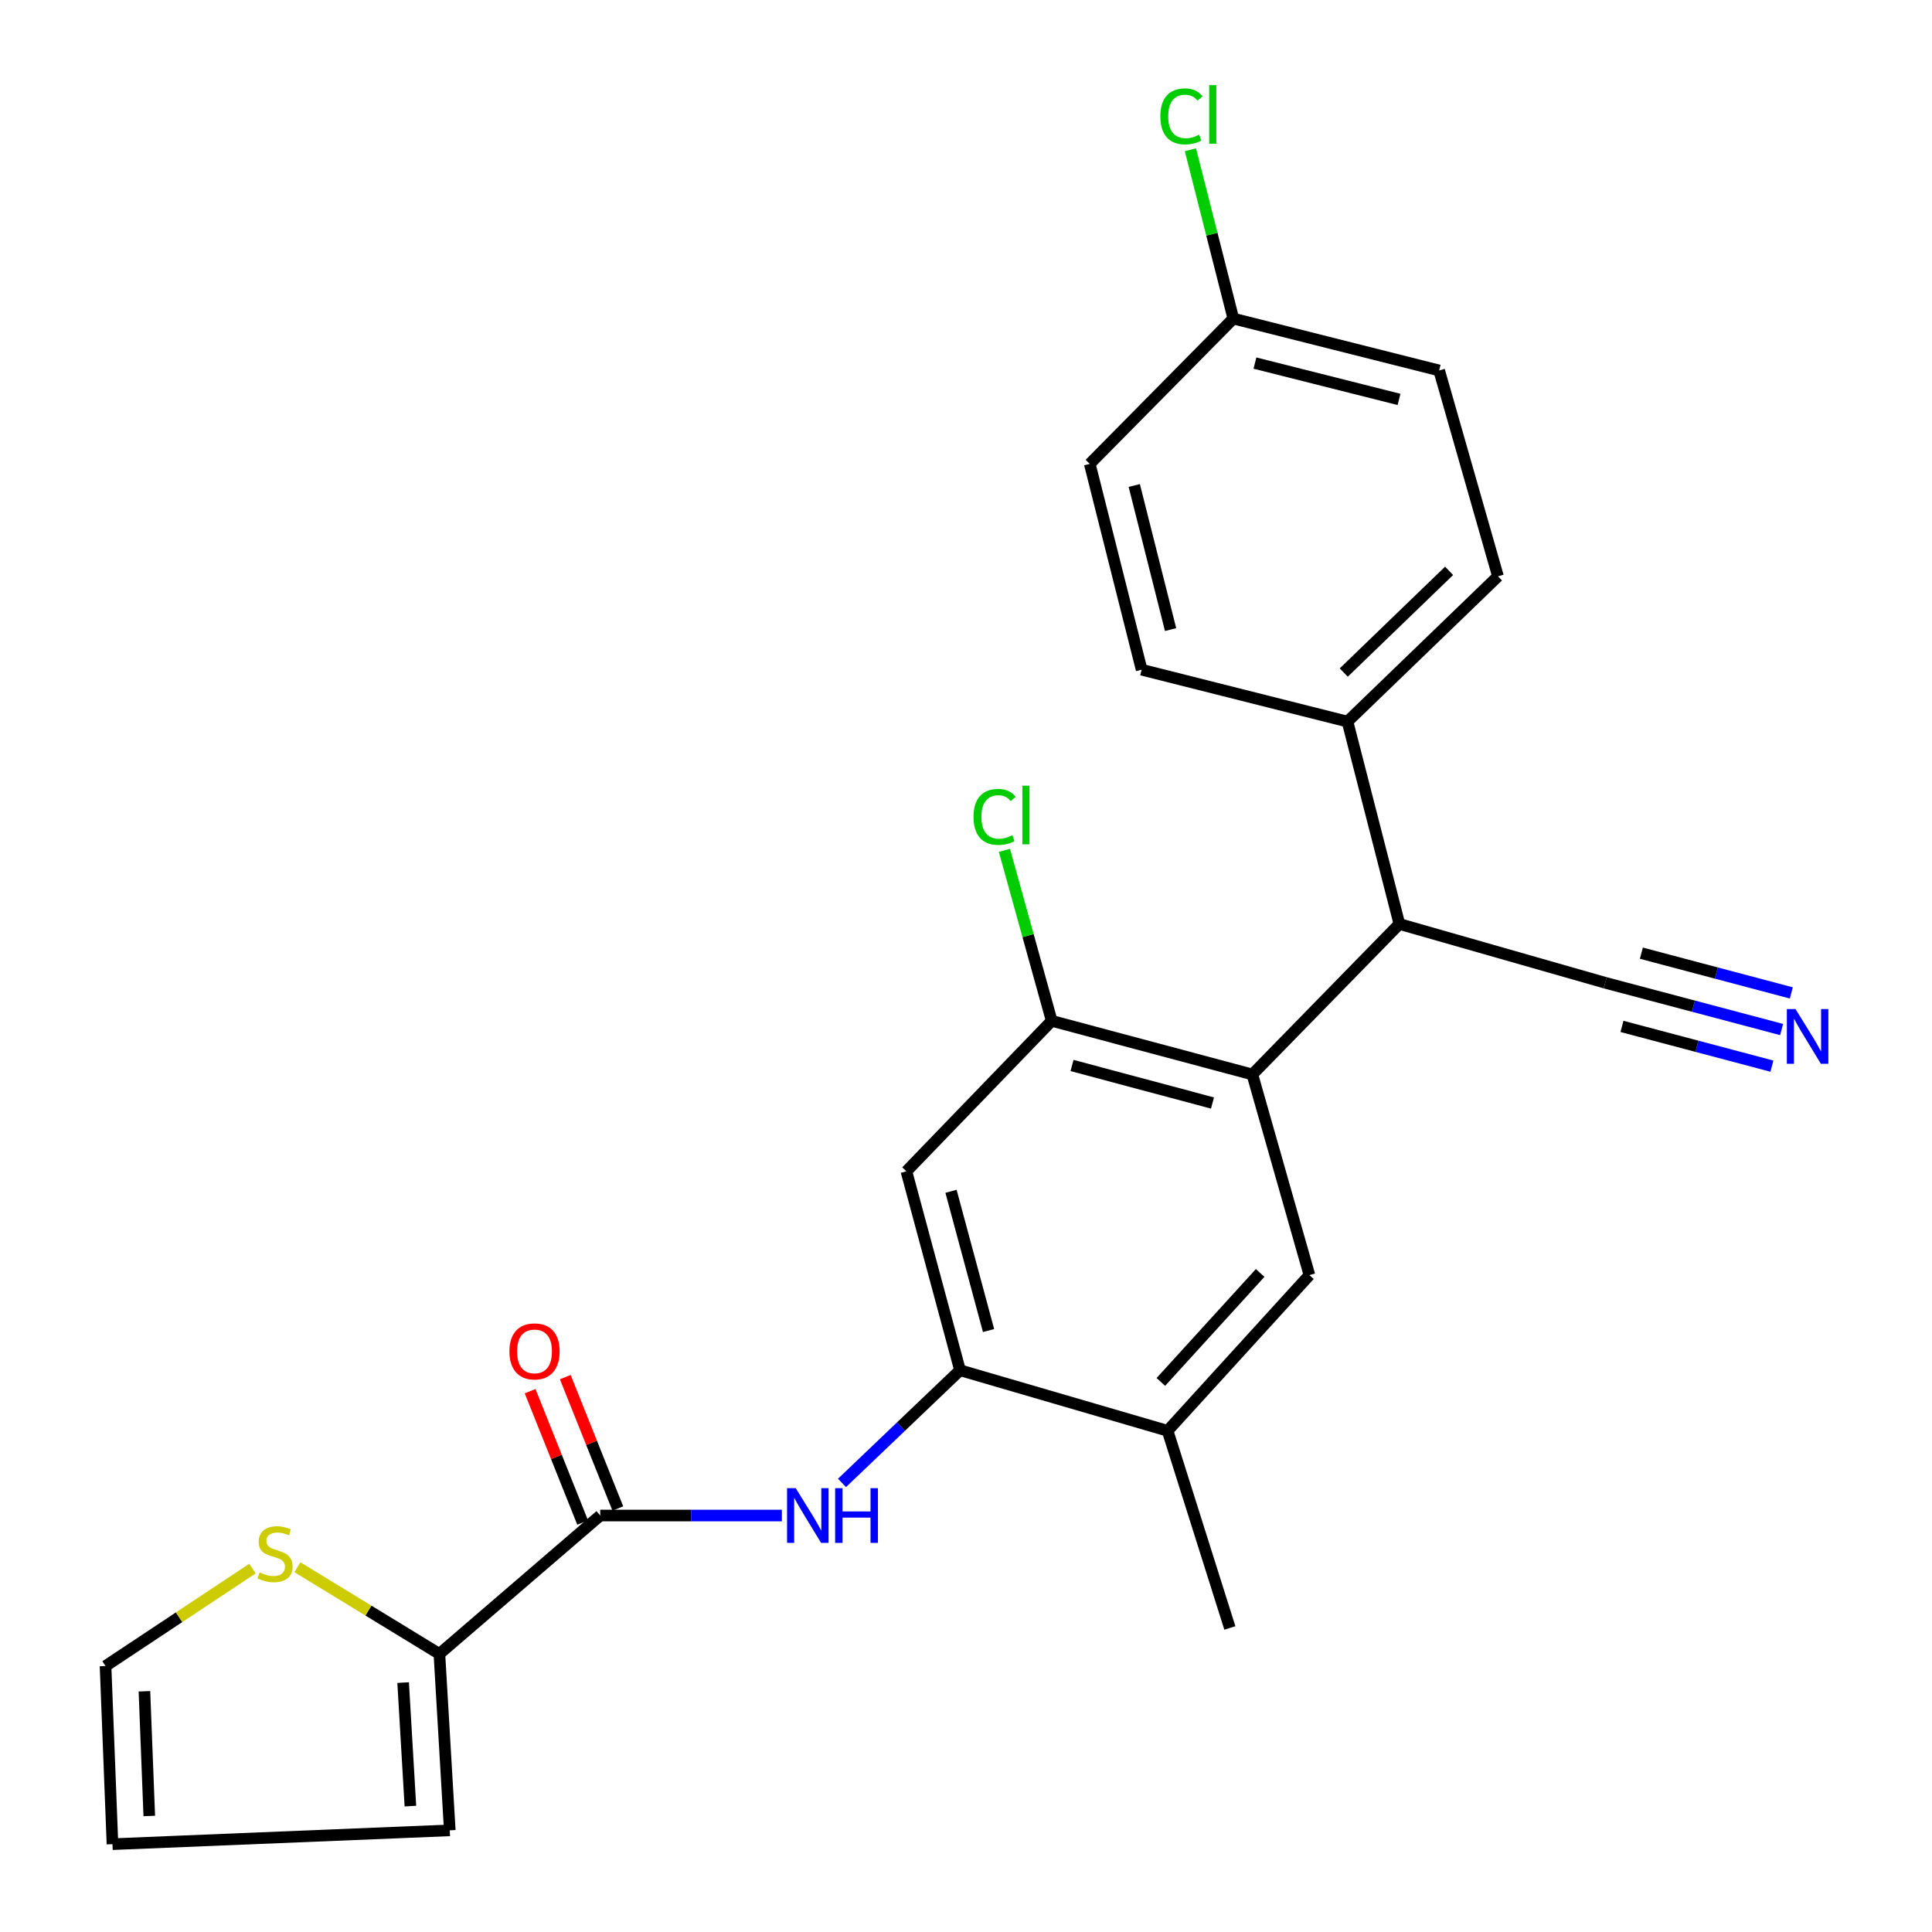 <?xml version='1.0' encoding='iso-8859-1'?>
<svg version='1.1' baseProfile='full'
              xmlns='http://www.w3.org/2000/svg'
                      xmlns:rdkit='http://www.rdkit.org/xml'
                      xmlns:xlink='http://www.w3.org/1999/xlink'
                  xml:space='preserve'
width='1000px' height='1000px' viewBox='0 0 1000 1000'>
<!-- END OF HEADER -->
<rect style='opacity:1.0;fill:#FFFFFF;stroke:none' width='1000' height='1000' x='0' y='0'> </rect>
<path class='bond-0' d='M 648.216,556.141 L 544.362,528.388' style='fill:none;fill-rule:evenodd;stroke:#000000;stroke-width:6px;stroke-linecap:butt;stroke-linejoin:miter;stroke-opacity:1' />
<path class='bond-0' d='M 627.576,570.919 L 554.878,551.492' style='fill:none;fill-rule:evenodd;stroke:#000000;stroke-width:6px;stroke-linecap:butt;stroke-linejoin:miter;stroke-opacity:1' />
<path class='bond-1' d='M 648.216,556.141 L 677.755,659.995' style='fill:none;fill-rule:evenodd;stroke:#000000;stroke-width:6px;stroke-linecap:butt;stroke-linejoin:miter;stroke-opacity:1' />
<path class='bond-2' d='M 648.216,556.141 L 724.318,478.253' style='fill:none;fill-rule:evenodd;stroke:#000000;stroke-width:6px;stroke-linecap:butt;stroke-linejoin:miter;stroke-opacity:1' />
<path class='bond-3' d='M 310.686,784.435 L 357.692,784.435' style='fill:none;fill-rule:evenodd;stroke:#000000;stroke-width:6px;stroke-linecap:butt;stroke-linejoin:miter;stroke-opacity:1' />
<path class='bond-3' d='M 357.692,784.435 L 404.698,784.435' style='fill:none;fill-rule:evenodd;stroke:#0000FF;stroke-width:6px;stroke-linecap:butt;stroke-linejoin:miter;stroke-opacity:1' />
<path class='bond-4' d='M 310.686,784.435 L 227.429,856.061' style='fill:none;fill-rule:evenodd;stroke:#000000;stroke-width:6px;stroke-linecap:butt;stroke-linejoin:miter;stroke-opacity:1' />
<path class='bond-5' d='M 319.788,780.795 L 306.19,746.798' style='fill:none;fill-rule:evenodd;stroke:#000000;stroke-width:6px;stroke-linecap:butt;stroke-linejoin:miter;stroke-opacity:1' />
<path class='bond-5' d='M 306.19,746.798 L 292.592,712.801' style='fill:none;fill-rule:evenodd;stroke:#FF0000;stroke-width:6px;stroke-linecap:butt;stroke-linejoin:miter;stroke-opacity:1' />
<path class='bond-5' d='M 301.585,788.076 L 287.987,754.079' style='fill:none;fill-rule:evenodd;stroke:#000000;stroke-width:6px;stroke-linecap:butt;stroke-linejoin:miter;stroke-opacity:1' />
<path class='bond-5' d='M 287.987,754.079 L 274.389,720.082' style='fill:none;fill-rule:evenodd;stroke:#FF0000;stroke-width:6px;stroke-linecap:butt;stroke-linejoin:miter;stroke-opacity:1' />
<path class='bond-6' d='M 435.812,767.553 L 466.359,738.395' style='fill:none;fill-rule:evenodd;stroke:#0000FF;stroke-width:6px;stroke-linecap:butt;stroke-linejoin:miter;stroke-opacity:1' />
<path class='bond-6' d='M 466.359,738.395 L 496.906,709.238' style='fill:none;fill-rule:evenodd;stroke:#000000;stroke-width:6px;stroke-linecap:butt;stroke-linejoin:miter;stroke-opacity:1' />
<path class='bond-7' d='M 496.906,709.238 L 604.343,740.574' style='fill:none;fill-rule:evenodd;stroke:#000000;stroke-width:6px;stroke-linecap:butt;stroke-linejoin:miter;stroke-opacity:1' />
<path class='bond-8' d='M 496.906,709.238 L 469.153,606.276' style='fill:none;fill-rule:evenodd;stroke:#000000;stroke-width:6px;stroke-linecap:butt;stroke-linejoin:miter;stroke-opacity:1' />
<path class='bond-8' d='M 511.673,688.691 L 492.246,616.618' style='fill:none;fill-rule:evenodd;stroke:#000000;stroke-width:6px;stroke-linecap:butt;stroke-linejoin:miter;stroke-opacity:1' />
<path class='bond-9' d='M 544.362,528.388 L 469.153,606.276' style='fill:none;fill-rule:evenodd;stroke:#000000;stroke-width:6px;stroke-linecap:butt;stroke-linejoin:miter;stroke-opacity:1' />
<path class='bond-10' d='M 544.362,528.388 L 532.125,484.268' style='fill:none;fill-rule:evenodd;stroke:#000000;stroke-width:6px;stroke-linecap:butt;stroke-linejoin:miter;stroke-opacity:1' />
<path class='bond-10' d='M 532.125,484.268 L 519.888,440.148' style='fill:none;fill-rule:evenodd;stroke:#00CC00;stroke-width:6px;stroke-linecap:butt;stroke-linejoin:miter;stroke-opacity:1' />
<path class='bond-11' d='M 227.429,856.061 L 190.687,833.632' style='fill:none;fill-rule:evenodd;stroke:#000000;stroke-width:6px;stroke-linecap:butt;stroke-linejoin:miter;stroke-opacity:1' />
<path class='bond-11' d='M 190.687,833.632 L 153.945,811.203' style='fill:none;fill-rule:evenodd;stroke:#CCCC00;stroke-width:6px;stroke-linecap:butt;stroke-linejoin:miter;stroke-opacity:1' />
<path class='bond-12' d='M 227.429,856.061 L 232.798,947.389' style='fill:none;fill-rule:evenodd;stroke:#000000;stroke-width:6px;stroke-linecap:butt;stroke-linejoin:miter;stroke-opacity:1' />
<path class='bond-12' d='M 208.662,870.911 L 212.421,934.841' style='fill:none;fill-rule:evenodd;stroke:#000000;stroke-width:6px;stroke-linecap:butt;stroke-linejoin:miter;stroke-opacity:1' />
<path class='bond-13' d='M 677.755,659.995 L 604.343,740.574' style='fill:none;fill-rule:evenodd;stroke:#000000;stroke-width:6px;stroke-linecap:butt;stroke-linejoin:miter;stroke-opacity:1' />
<path class='bond-13' d='M 652.251,658.878 L 600.863,715.283' style='fill:none;fill-rule:evenodd;stroke:#000000;stroke-width:6px;stroke-linecap:butt;stroke-linejoin:miter;stroke-opacity:1' />
<path class='bond-14' d='M 724.318,478.253 L 830.852,508.685' style='fill:none;fill-rule:evenodd;stroke:#000000;stroke-width:6px;stroke-linecap:butt;stroke-linejoin:miter;stroke-opacity:1' />
<path class='bond-15' d='M 724.318,478.253 L 697.458,373.494' style='fill:none;fill-rule:evenodd;stroke:#000000;stroke-width:6px;stroke-linecap:butt;stroke-linejoin:miter;stroke-opacity:1' />
<path class='bond-16' d='M 922.161,532.884 L 876.506,520.784' style='fill:none;fill-rule:evenodd;stroke:#0000FF;stroke-width:6px;stroke-linecap:butt;stroke-linejoin:miter;stroke-opacity:1' />
<path class='bond-16' d='M 876.506,520.784 L 830.852,508.685' style='fill:none;fill-rule:evenodd;stroke:#000000;stroke-width:6px;stroke-linecap:butt;stroke-linejoin:miter;stroke-opacity:1' />
<path class='bond-16' d='M 927.183,513.933 L 888.377,503.648' style='fill:none;fill-rule:evenodd;stroke:#0000FF;stroke-width:6px;stroke-linecap:butt;stroke-linejoin:miter;stroke-opacity:1' />
<path class='bond-16' d='M 888.377,503.648 L 849.571,493.363' style='fill:none;fill-rule:evenodd;stroke:#000000;stroke-width:6px;stroke-linecap:butt;stroke-linejoin:miter;stroke-opacity:1' />
<path class='bond-16' d='M 917.138,551.835 L 878.332,541.55' style='fill:none;fill-rule:evenodd;stroke:#0000FF;stroke-width:6px;stroke-linecap:butt;stroke-linejoin:miter;stroke-opacity:1' />
<path class='bond-16' d='M 878.332,541.55 L 839.526,531.266' style='fill:none;fill-rule:evenodd;stroke:#000000;stroke-width:6px;stroke-linecap:butt;stroke-linejoin:miter;stroke-opacity:1' />
<path class='bond-17' d='M 604.343,740.574 L 636.573,842.631' style='fill:none;fill-rule:evenodd;stroke:#000000;stroke-width:6px;stroke-linecap:butt;stroke-linejoin:miter;stroke-opacity:1' />
<path class='bond-18' d='M 130.661,811.907 L 92.645,837.121' style='fill:none;fill-rule:evenodd;stroke:#CCCC00;stroke-width:6px;stroke-linecap:butt;stroke-linejoin:miter;stroke-opacity:1' />
<path class='bond-18' d='M 92.645,837.121 L 54.628,862.334' style='fill:none;fill-rule:evenodd;stroke:#000000;stroke-width:6px;stroke-linecap:butt;stroke-linejoin:miter;stroke-opacity:1' />
<path class='bond-19' d='M 697.458,373.494 L 775.347,298.296' style='fill:none;fill-rule:evenodd;stroke:#000000;stroke-width:6px;stroke-linecap:butt;stroke-linejoin:miter;stroke-opacity:1' />
<path class='bond-19' d='M 695.524,348.11 L 750.046,295.471' style='fill:none;fill-rule:evenodd;stroke:#000000;stroke-width:6px;stroke-linecap:butt;stroke-linejoin:miter;stroke-opacity:1' />
<path class='bond-20' d='M 697.458,373.494 L 590.914,346.646' style='fill:none;fill-rule:evenodd;stroke:#000000;stroke-width:6px;stroke-linecap:butt;stroke-linejoin:miter;stroke-opacity:1' />
<path class='bond-21' d='M 232.798,947.389 L 58.212,954.545' style='fill:none;fill-rule:evenodd;stroke:#000000;stroke-width:6px;stroke-linecap:butt;stroke-linejoin:miter;stroke-opacity:1' />
<path class='bond-22' d='M 54.628,862.334 L 58.212,954.545' style='fill:none;fill-rule:evenodd;stroke:#000000;stroke-width:6px;stroke-linecap:butt;stroke-linejoin:miter;stroke-opacity:1' />
<path class='bond-22' d='M 74.756,875.405 L 77.265,939.952' style='fill:none;fill-rule:evenodd;stroke:#000000;stroke-width:6px;stroke-linecap:butt;stroke-linejoin:miter;stroke-opacity:1' />
<path class='bond-23' d='M 775.347,298.296 L 744.904,191.752' style='fill:none;fill-rule:evenodd;stroke:#000000;stroke-width:6px;stroke-linecap:butt;stroke-linejoin:miter;stroke-opacity:1' />
<path class='bond-24' d='M 590.914,346.646 L 564.054,240.101' style='fill:none;fill-rule:evenodd;stroke:#000000;stroke-width:6px;stroke-linecap:butt;stroke-linejoin:miter;stroke-opacity:1' />
<path class='bond-24' d='M 605.895,325.871 L 587.094,251.29' style='fill:none;fill-rule:evenodd;stroke:#000000;stroke-width:6px;stroke-linecap:butt;stroke-linejoin:miter;stroke-opacity:1' />
<path class='bond-25' d='M 638.37,164.892 L 564.054,240.101' style='fill:none;fill-rule:evenodd;stroke:#000000;stroke-width:6px;stroke-linecap:butt;stroke-linejoin:miter;stroke-opacity:1' />
<path class='bond-26' d='M 638.37,164.892 L 627.262,121.204' style='fill:none;fill-rule:evenodd;stroke:#000000;stroke-width:6px;stroke-linecap:butt;stroke-linejoin:miter;stroke-opacity:1' />
<path class='bond-26' d='M 627.262,121.204 L 616.154,77.516' style='fill:none;fill-rule:evenodd;stroke:#00CC00;stroke-width:6px;stroke-linecap:butt;stroke-linejoin:miter;stroke-opacity:1' />
<path class='bond-27' d='M 638.37,164.892 L 744.904,191.752' style='fill:none;fill-rule:evenodd;stroke:#000000;stroke-width:6px;stroke-linecap:butt;stroke-linejoin:miter;stroke-opacity:1' />
<path class='bond-27' d='M 649.557,187.932 L 724.131,206.733' style='fill:none;fill-rule:evenodd;stroke:#000000;stroke-width:6px;stroke-linecap:butt;stroke-linejoin:miter;stroke-opacity:1' />
<path  class='atom-2' d='M 411.864 770.275
L 421.144 785.275
Q 422.064 786.755, 423.544 789.435
Q 425.024 792.115, 425.104 792.275
L 425.104 770.275
L 428.864 770.275
L 428.864 798.595
L 424.984 798.595
L 415.024 782.195
Q 413.864 780.275, 412.624 778.075
Q 411.424 775.875, 411.064 775.195
L 411.064 798.595
L 407.384 798.595
L 407.384 770.275
L 411.864 770.275
' fill='#0000FF'/>
<path  class='atom-2' d='M 432.264 770.275
L 436.104 770.275
L 436.104 782.315
L 450.584 782.315
L 450.584 770.275
L 454.424 770.275
L 454.424 798.595
L 450.584 798.595
L 450.584 785.515
L 436.104 785.515
L 436.104 798.595
L 432.264 798.595
L 432.264 770.275
' fill='#0000FF'/>
<path  class='atom-9' d='M 929.35 522.288
L 938.63 537.288
Q 939.55 538.768, 941.03 541.448
Q 942.51 544.128, 942.59 544.288
L 942.59 522.288
L 946.35 522.288
L 946.35 550.608
L 942.47 550.608
L 932.51 534.208
Q 931.35 532.288, 930.11 530.088
Q 928.91 527.888, 928.55 527.208
L 928.55 550.608
L 924.87 550.608
L 924.87 522.288
L 929.35 522.288
' fill='#0000FF'/>
<path  class='atom-12' d='M 134.374 813.859
Q 134.694 813.979, 136.014 814.539
Q 137.334 815.099, 138.774 815.459
Q 140.254 815.779, 141.694 815.779
Q 144.374 815.779, 145.934 814.499
Q 147.494 813.179, 147.494 810.899
Q 147.494 809.339, 146.694 808.379
Q 145.934 807.419, 144.734 806.899
Q 143.534 806.379, 141.534 805.779
Q 139.014 805.019, 137.494 804.299
Q 136.014 803.579, 134.934 802.059
Q 133.894 800.539, 133.894 797.979
Q 133.894 794.419, 136.294 792.219
Q 138.734 790.019, 143.534 790.019
Q 146.814 790.019, 150.534 791.579
L 149.614 794.659
Q 146.214 793.259, 143.654 793.259
Q 140.894 793.259, 139.374 794.419
Q 137.854 795.539, 137.894 797.499
Q 137.894 799.019, 138.654 799.939
Q 139.454 800.859, 140.574 801.379
Q 141.734 801.899, 143.654 802.499
Q 146.214 803.299, 147.734 804.099
Q 149.254 804.899, 150.334 806.539
Q 151.454 808.139, 151.454 810.899
Q 151.454 814.819, 148.814 816.939
Q 146.214 819.019, 141.854 819.019
Q 139.334 819.019, 137.414 818.459
Q 135.534 817.939, 133.294 817.019
L 134.374 813.859
' fill='#CCCC00'/>
<path  class='atom-15' d='M 263.671 699.471
Q 263.671 692.671, 267.031 688.871
Q 270.391 685.071, 276.671 685.071
Q 282.951 685.071, 286.311 688.871
Q 289.671 692.671, 289.671 699.471
Q 289.671 706.351, 286.271 710.271
Q 282.871 714.151, 276.671 714.151
Q 270.431 714.151, 267.031 710.271
Q 263.671 706.391, 263.671 699.471
M 276.671 710.951
Q 280.991 710.951, 283.311 708.071
Q 285.671 705.151, 285.671 699.471
Q 285.671 693.911, 283.311 691.111
Q 280.991 688.271, 276.671 688.271
Q 272.351 688.271, 269.991 691.071
Q 267.671 693.871, 267.671 699.471
Q 267.671 705.191, 269.991 708.071
Q 272.351 710.951, 276.671 710.951
' fill='#FF0000'/>
<path  class='atom-20' d='M 503.892 422.823
Q 503.892 415.783, 507.172 412.103
Q 510.492 408.383, 516.772 408.383
Q 522.612 408.383, 525.732 412.503
L 523.092 414.663
Q 520.812 411.663, 516.772 411.663
Q 512.492 411.663, 510.212 414.543
Q 507.972 417.383, 507.972 422.823
Q 507.972 428.423, 510.292 431.303
Q 512.652 434.183, 517.212 434.183
Q 520.332 434.183, 523.972 432.303
L 525.092 435.303
Q 523.612 436.263, 521.372 436.823
Q 519.132 437.383, 516.652 437.383
Q 510.492 437.383, 507.172 433.623
Q 503.892 429.863, 503.892 422.823
' fill='#00CC00'/>
<path  class='atom-20' d='M 529.172 406.663
L 532.852 406.663
L 532.852 437.023
L 529.172 437.023
L 529.172 406.663
' fill='#00CC00'/>
<path  class='atom-24' d='M 600.59 60.231
Q 600.59 53.191, 603.87 49.511
Q 607.19 45.791, 613.47 45.791
Q 619.31 45.791, 622.43 49.911
L 619.79 52.071
Q 617.51 49.071, 613.47 49.071
Q 609.19 49.071, 606.91 51.951
Q 604.67 54.791, 604.67 60.231
Q 604.67 65.831, 606.99 68.711
Q 609.35 71.591, 613.91 71.591
Q 617.03 71.591, 620.67 69.711
L 621.79 72.711
Q 620.31 73.671, 618.07 74.231
Q 615.83 74.791, 613.35 74.791
Q 607.19 74.791, 603.87 71.031
Q 600.59 67.271, 600.59 60.231
' fill='#00CC00'/>
<path  class='atom-24' d='M 625.87 44.071
L 629.55 44.071
L 629.55 74.431
L 625.87 74.431
L 625.87 44.071
' fill='#00CC00'/>
</svg>
